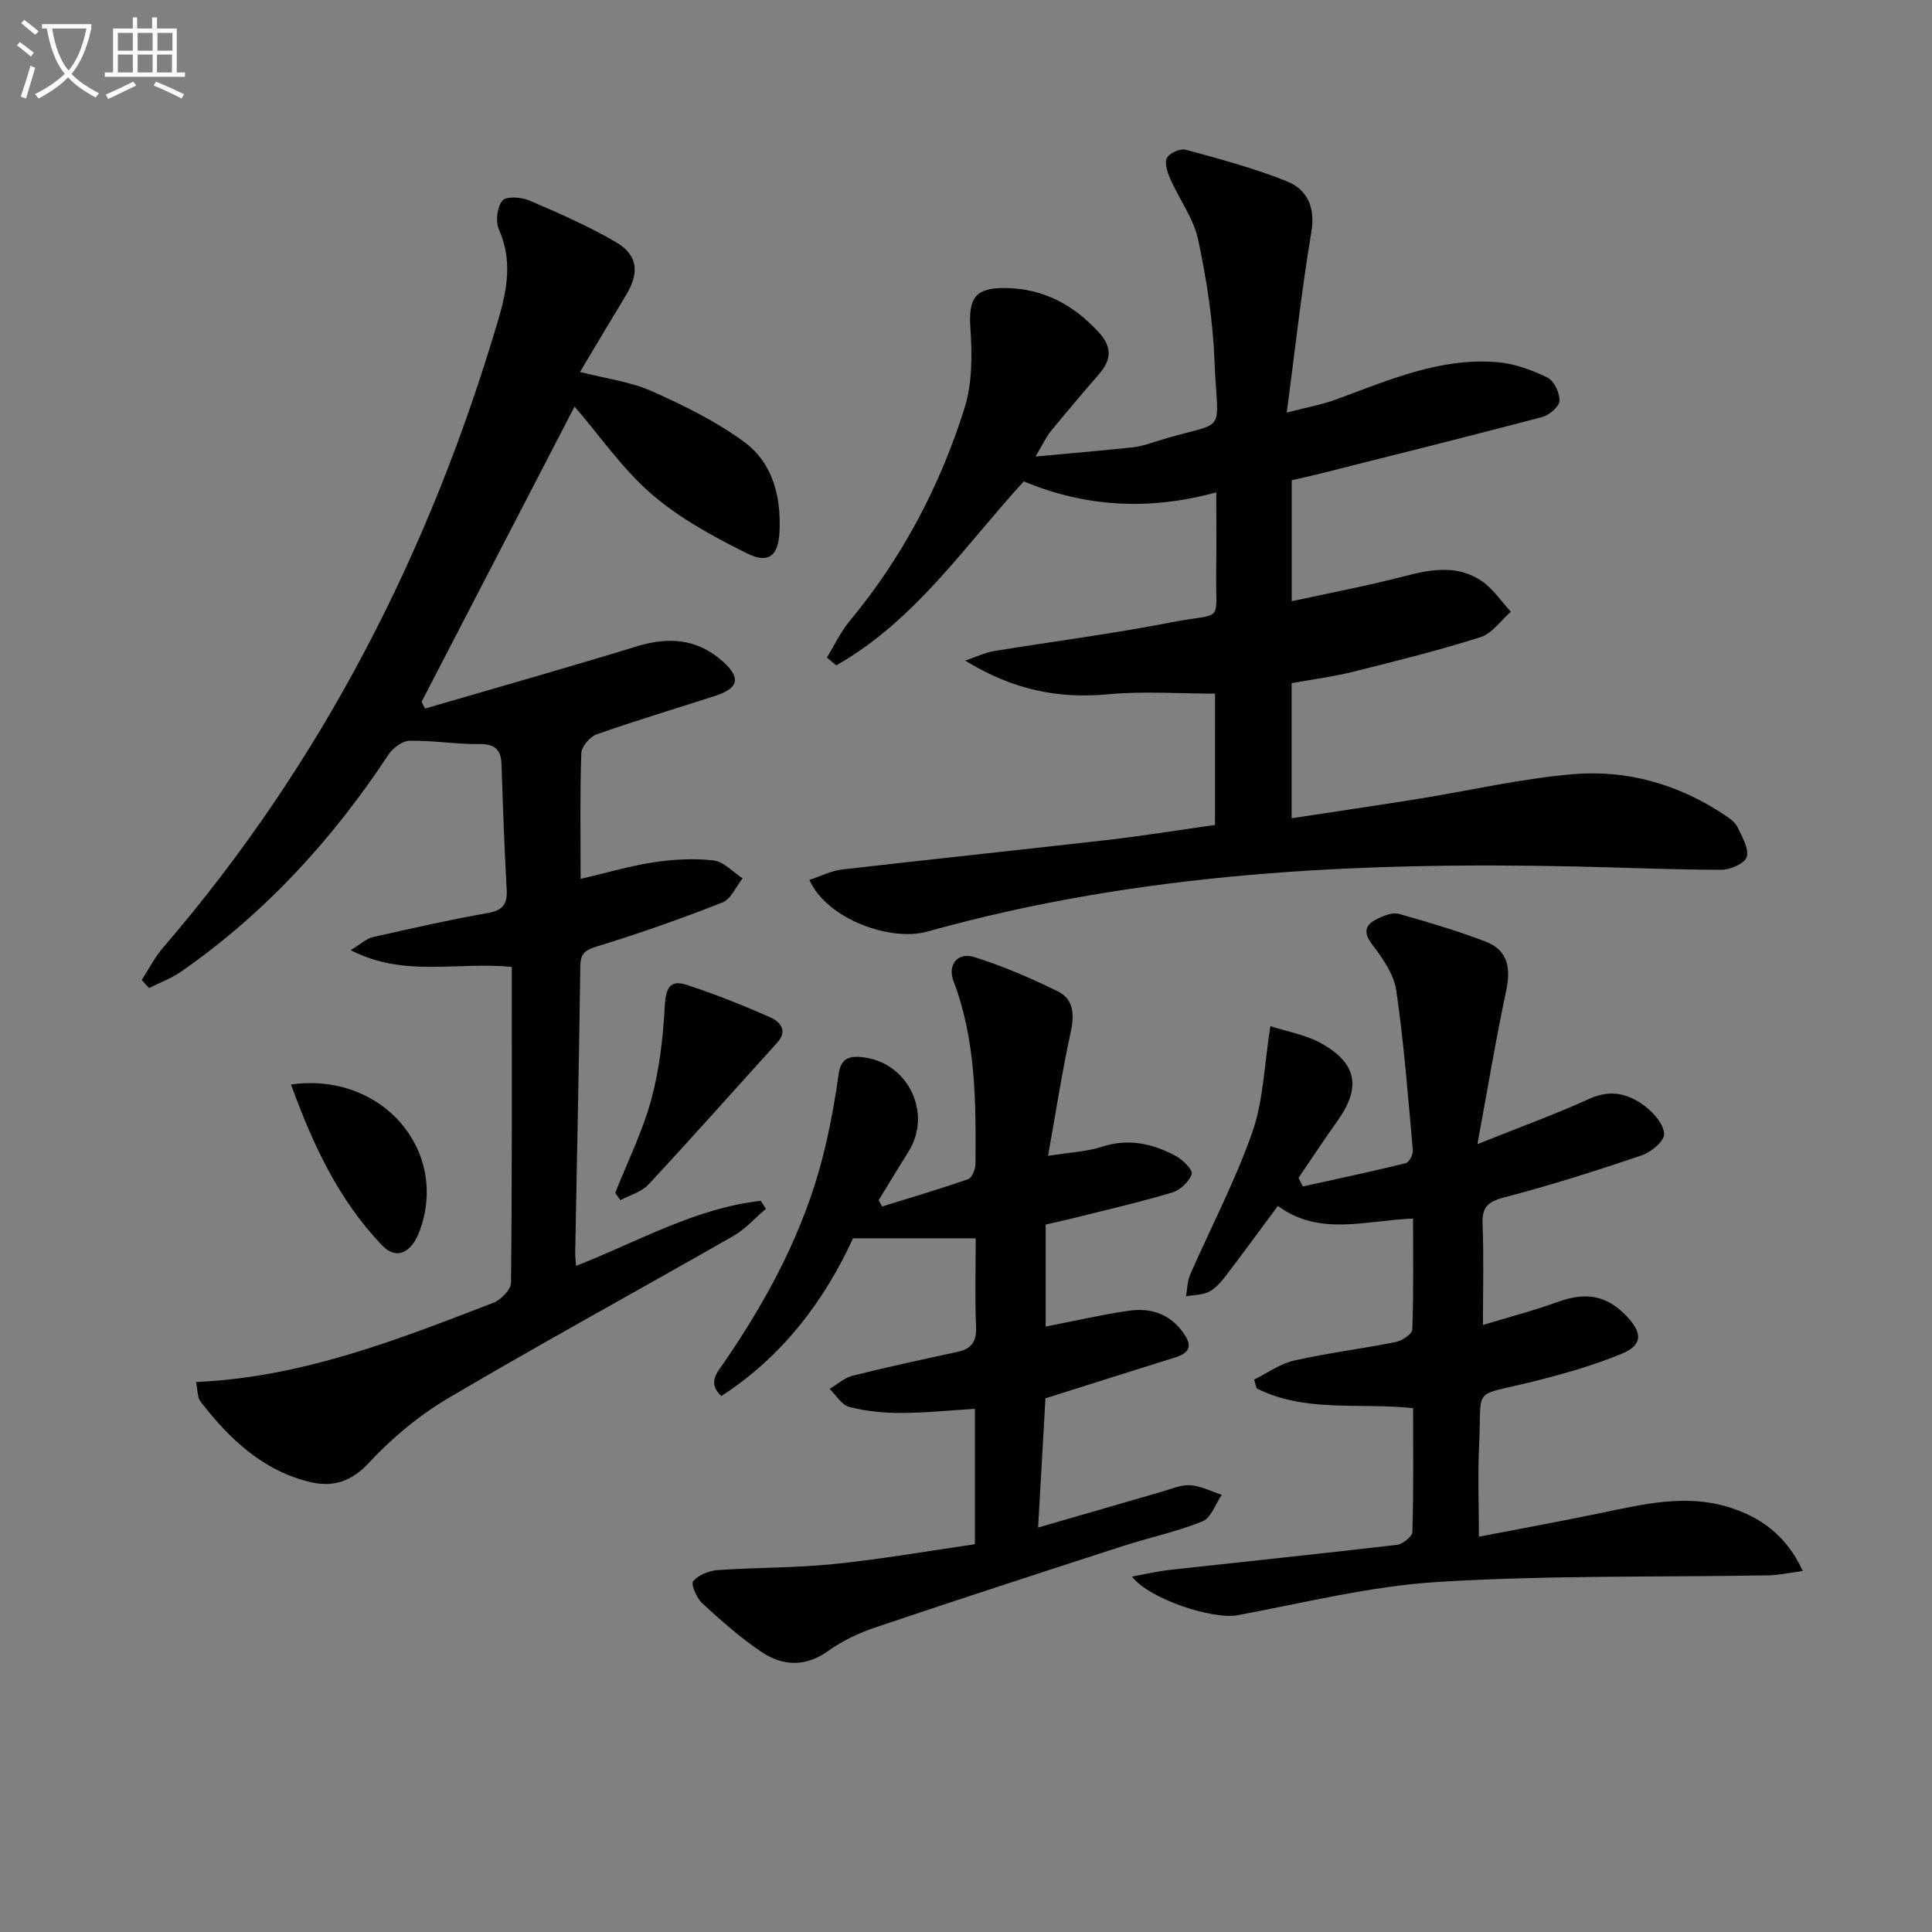 <svg enable-background="new 0 0 400 400" viewBox="0 0 400 400" xmlns="http://www.w3.org/2000/svg"><rect x="0" y="0" width="400" height="400" fill="#808080" stroke="none"/><path d="m6.4 11.7c-1-.8-1.9-1.6-2.9-2.3l.6-.7c.9.7 1.9 1.4 2.9 2.2zm-2.1 8.3c.7-2.1 1.4-4.2 2-6.4.2.1.6.3 1 .4-.7 2.3-1.3 4.4-1.9 6.4zm3-12.8c-1.1-.9-2.1-1.7-2.9-2.4l.6-.7c1 .8 2 1.5 3 2.4zm1.4-1.3v-.9h10.2v.9c-.9 4.2-2.3 7.3-4.1 9.4 1.3 1.4 3.2 2.7 5.7 4-.2.2-.4.5-.7.9-2.5-1.4-4.4-2.7-5.7-4.2-1.4 1.5-3.5 3-6.1 4.4 0 0 0 0-.1-.1-.3-.4-.5-.7-.7-.8 2.7-1.3 4.7-2.8 6.2-4.2-1.8-2.2-3-5.3-3.7-9.4zm9.2 0h-7.1c.6 3.8 1.7 6.7 3.4 8.7 1.7-2 2.9-4.8 3.7-8.7z" fill="#fbfcfa"/><path d="m31.6 3.6h.9v2.3h4.1v9.1h1.7v.9h-16.6v-.9h1.7v-9.1h4.1v-2.3h.9v2.3h3.1v-2.3zm-4 13.3.6.8c-1.9.9-3.8 1.9-5.8 2.8-.2-.3-.3-.6-.5-.9 2-.9 3.9-1.8 5.7-2.7zm-3.2-10.1v3.7h3.1v-3.7zm0 4.5v3.7h3.1v-3.7zm4.1-4.5v3.7h3.1v-3.7zm0 4.5v3.7h3.1v-3.7zm9.1 9.1c-2.1-1.1-4.1-2-5.8-2.7l.5-.8c2.2.9 4.1 1.8 5.8 2.6zm-1.9-13.6h-3.1v3.7h3.1zm-3.2 4.5v3.7h3.1v-3.7z" fill="#fbfcfa"/><g fill="#010101"><path d="m251.56 143.61c-7.53 0-14.85-.55-22.05.13-10.31.97-19.68-.83-29.68-6.97 2.67-.92 4.19-1.68 5.78-1.94 12.29-2.01 24.66-3.59 36.87-5.98 11.17-2.18 9.14.61 9.32-10.79.08-5.14.01-10.29.01-16.12-13.8 3.77-26.89 3.11-39.85-2.27-12.16 13.26-22.52 28.87-38.82 38.08-.65-.54-1.29-1.07-1.94-1.61 1.56-2.54 2.83-5.31 4.72-7.57 10.88-13.11 18.69-27.93 23.77-44.06 1.62-5.15 1.6-11.07 1.22-16.55-.43-6.26.99-8.44 7.35-8.33 7.82.13 13.99 3.48 19.22 9.16 2.84 3.08 2.62 5.72.06 8.67-3.38 3.89-6.71 7.83-9.98 11.82-.91 1.11-1.52 2.47-3.17 5.24 7.6-.71 13.92-1.24 20.22-1.91 1.63-.18 3.23-.75 4.82-1.24 15.07-4.73 12.65-.42 12.02-16.66-.33-8.41-1.63-16.86-3.39-25.1-.94-4.38-3.88-8.3-5.74-12.51-.6-1.36-1.27-3.29-.73-4.39.5-1.01 2.77-2.02 3.91-1.71 7.02 1.91 14.09 3.8 20.83 6.49 4.31 1.72 6.04 5.35 5.17 10.58-2 11.9-3.31 23.93-5.09 37.35 4.26-1.11 7.25-1.64 10.06-2.66 10.91-3.99 21.67-8.81 33.65-7.77 3.52.31 7.09 1.63 10.29 3.2 1.36.67 2.55 3.21 2.46 4.82-.07 1.21-2.13 2.95-3.6 3.34-15.55 4.1-31.15 7.98-46.74 11.91-1.61.4-3.23.74-5.09 1.16v25.06c7.93-1.73 15.63-3.19 23.2-5.15 5.65-1.47 11.19-2.49 16.27 1.07 2.3 1.61 3.95 4.15 5.9 6.26-2.08 1.81-3.89 4.5-6.3 5.26-8.67 2.75-17.52 4.96-26.36 7.16-4.14 1.03-8.4 1.57-12.73 2.36v27.97c8.99-1.37 17.63-2.64 26.25-4.02 10.64-1.71 21.21-4.18 31.92-5.1 11.33-.97 22.06 2.11 31.63 8.55.95.64 2.04 1.41 2.51 2.39.94 1.99 2.38 4.39 1.92 6.18-.33 1.3-3.4 2.67-5.25 2.67-9.97 0-19.94-.46-29.92-.68-45.35-.98-90.41 1.15-134.42 13.46-7.75 2.17-20.88-2.59-24.48-10.68 2.29-.75 4.48-1.9 6.78-2.16 18.31-2.12 36.64-4.02 54.95-6.12 7.38-.85 14.72-2.04 22.24-3.1.01-9.43.01-18.34.01-27.19z"/><path d="m29.34 202.88c1.48-2.26 2.73-4.72 4.48-6.75 32.86-38.18 55.22-81.96 69.39-130.09 1.79-6.08 2.9-12.22.09-18.52-.74-1.65-.39-4.61.71-5.98.75-.94 3.9-.75 5.54-.05 6.08 2.6 12.19 5.28 17.9 8.6 4.66 2.71 4.99 6.38 2.13 11.07-3.09 5.08-6.12 10.21-9.49 15.84 5.45 1.41 10.44 2.03 14.84 3.98 6.59 2.93 13.2 6.2 19.01 10.41 6.02 4.37 7.8 11.32 7.45 18.68-.23 4.94-2.21 6.75-6.69 4.52-6.92-3.44-13.94-7.24-19.74-12.24-6.07-5.24-10.76-12.1-16-18.18-10.42 20.1-21.05 40.62-31.68 61.14.24.46.49.93.73 1.39 14.59-4.27 29.23-8.4 43.76-12.86 6.56-2.01 12.44-1.67 17.73 2.98 3.94 3.46 3.53 5.64-1.43 7.25-8.2 2.66-16.47 5.12-24.59 7.99-1.38.49-3.09 2.54-3.13 3.91-.29 8.48-.14 16.97-.14 26 5.3-1.24 10.17-2.69 15.14-3.44 4.07-.62 8.32-.86 12.39-.38 2.12.25 4.01 2.4 6.01 3.7-1.38 1.72-2.41 4.3-4.19 5-8.47 3.34-17.08 6.37-25.78 9.04-2.5.77-3.59 1.36-3.63 4.11-.27 19.81-.69 39.61-1.06 59.41-.01.77.1 1.54.18 2.68 12.84-5.03 24.67-11.96 38.24-13.47.35.55.71 1.1 1.06 1.65-2.25 1.91-4.27 4.22-6.78 5.65-19.63 11.23-39.49 22.05-58.96 33.54-6.07 3.58-11.72 8.29-16.51 13.46-3.65 3.94-7.55 4.98-11.97 3.95-9.85-2.3-16.86-8.93-22.83-16.7-.7-.91-.59-2.45-.93-4.04 22-.97 41.76-8.77 61.54-16.4 1.58-.61 3.65-2.73 3.67-4.16.23-21.77.16-43.55.16-65.38-11.59-1.12-22.3 2.24-33.36-3.47 2.37-1.44 3.37-2.43 4.52-2.69 7.9-1.77 15.81-3.58 23.78-4.98 3.18-.56 4.18-1.81 4-4.91-.48-8.63-.78-17.27-1.07-25.91-.11-3.12-1.44-4.22-4.67-4.18-4.8.06-9.61-.78-14.4-.68-1.5.03-3.47 1.54-4.38 2.93-11.58 17.56-25.55 32.8-42.86 44.85-2.02 1.41-4.42 2.28-6.65 3.41-.53-.54-1.03-1.11-1.53-1.68z"/><path d="m234.35 326.41c2.94-.53 5.39-1.11 7.87-1.39 15.67-1.73 31.35-3.34 47.01-5.18 1.2-.14 3.16-1.71 3.19-2.67.25-8.45.15-16.91.15-25.62-11.16-1.19-22.34.97-32.39-4.1-.18-.61-.36-1.22-.54-1.82 2.75-1.35 5.38-3.28 8.29-3.94 6.94-1.57 14.04-2.44 21.03-3.84 1.32-.26 3.41-1.64 3.44-2.57.28-7.6.16-15.22.16-22.99-9.82.37-19.39 3.75-27.99-2.62-3.5 4.72-7.02 9.54-10.64 14.29-1 1.31-2.15 2.71-3.56 3.45-1.39.73-3.2.68-4.82.98.27-1.49.26-3.09.84-4.44 4.3-9.85 9.36-19.43 12.89-29.55 2.31-6.59 2.46-13.94 3.74-21.95 3.36 1.1 7.33 1.76 10.63 3.62 7.36 4.13 8.14 9.17 3.26 16-2.77 3.87-5.38 7.86-8.06 11.79.3.59.6 1.18.89 1.78 7.12-1.57 14.25-3.08 21.33-4.82.69-.17 1.52-1.8 1.44-2.68-.99-11.05-1.83-22.13-3.43-33.09-.49-3.36-2.83-6.66-4.97-9.49-2.08-2.74-1.33-4.21 1.22-5.41 1.31-.61 3.02-1.3 4.27-.95 6.04 1.7 12.07 3.5 17.93 5.73 4.73 1.79 5.3 5.57 4.29 10.29-2.14 10.01-3.8 20.13-5.93 31.66 8.85-3.55 16.15-6.18 23.18-9.39 4.43-2.03 8.16-1.03 11.55 1.57 1.81 1.39 3.87 3.76 3.92 5.74.04 1.47-2.71 3.76-4.65 4.41-9.42 3.19-18.92 6.21-28.54 8.72-3.47.9-4.54 2.15-4.4 5.62.27 6.64.08 13.3.08 20.77 5.49-1.67 10.55-2.98 15.44-4.75 5.92-2.15 10.16-1.43 14.37 3 3.26 3.44 3.23 5.94-1.08 7.71-5.94 2.44-12.2 4.23-18.45 5.78-12.83 3.2-10.46.71-11.07 13.1-.3 6.08-.05 12.19-.05 19 8.27-1.6 16.86-3.17 25.41-4.94 8.65-1.8 17.3-3.89 26.08-1.25 6.73 2.02 12.17 5.88 15.56 13.28-2.7.36-4.91.87-7.13.91-22.79.4-45.64-.04-68.37 1.36-13.98.86-27.81 4.35-41.66 6.92-4.9.85-17.97-3.22-21.73-8.03z"/><path d="m201.84 319.72c0-9.79 0-18.75 0-28.04-5.22.32-10.27.85-15.32.86-3.57.01-7.23-.36-10.67-1.24-1.58-.4-2.73-2.44-4.08-3.74 1.58-.94 3.06-2.31 4.77-2.74 7.22-1.81 14.5-3.37 21.78-4.95 2.89-.63 3.89-2.2 3.76-5.22-.25-5.95-.07-11.92-.07-18.27-8.51 0-16.5 0-25.4 0-5.75 12.54-14.36 24.32-27.28 32.66-2.95-2.79-.81-4.92.63-7.02 8.99-13.12 16.42-27 20.38-42.5 1.43-5.61 2.48-11.35 3.28-17.09.49-3.51 2.38-3.87 5.18-3.52 9.28 1.17 14.26 11.62 9.3 19.51-2.1 3.34-4.13 6.72-6.19 10.08.24.43.49.86.73 1.29 5.95-1.85 11.94-3.61 17.83-5.67.79-.28 1.48-2.07 1.49-3.17.11-12.81.09-25.62-4.56-37.87-1.25-3.29.85-6.01 4.3-4.93 5.96 1.87 11.77 4.36 17.37 7.14 3.16 1.57 3.42 4.68 2.64 8.24-1.79 8.19-3.06 16.49-4.72 25.77 4.73-.75 8.06-.87 11.1-1.86 5.52-1.81 10.53-.69 15.33 1.88 1.46.78 3.6 2.94 3.32 3.74-.54 1.58-2.36 3.32-4 3.82-6.51 1.96-13.15 3.48-19.75 5.14-2.08.52-4.17.97-6.5 1.52v21.11c5.87-1.14 11.48-2.44 17.16-3.27 4.28-.62 8.18.43 11.04 4.16 1.95 2.54 2.23 4.37-1.34 5.49-8.69 2.71-17.36 5.47-26.9 8.48-.45 7.95-.96 16.99-1.52 26.75 8.98-2.6 17.34-5.04 25.71-7.45 1.91-.55 3.89-1.44 5.78-1.31 2.21.16 4.36 1.28 6.53 1.98-1.3 1.9-2.2 4.78-3.98 5.5-5.34 2.16-11.06 3.36-16.57 5.14-17.04 5.52-34.08 11.06-51.05 16.78-3.44 1.16-6.88 2.76-9.8 4.86-4.77 3.43-9.47 3.22-13.91.24-4.38-2.94-8.38-6.5-12.28-10.09-1.15-1.06-2.36-3.96-1.85-4.55 1.11-1.29 3.28-2.16 5.08-2.29 7.96-.56 15.98-.43 23.91-1.24 9.67-.97 19.3-2.66 29.34-4.11z"/><path d="m127.38 246.96c2.54-6.42 5.66-12.69 7.46-19.32 1.71-6.29 2.45-12.92 2.8-19.45.19-3.56 1.09-5.4 4.45-4.31 5.93 1.93 11.76 4.25 17.47 6.79 1.84.82 3.65 2.67 1.38 5.17-8.89 9.81-17.68 19.73-26.7 29.42-1.43 1.54-3.85 2.17-5.81 3.22-.36-.5-.7-1.01-1.05-1.52z"/><path d="m60.25 224.53c18.95-2.64 32.76 13.76 26.63 30.33-1.71 4.6-4.83 6.05-7.75 3-8.98-9.36-14.35-20.82-18.88-33.33z"/></g></svg>
